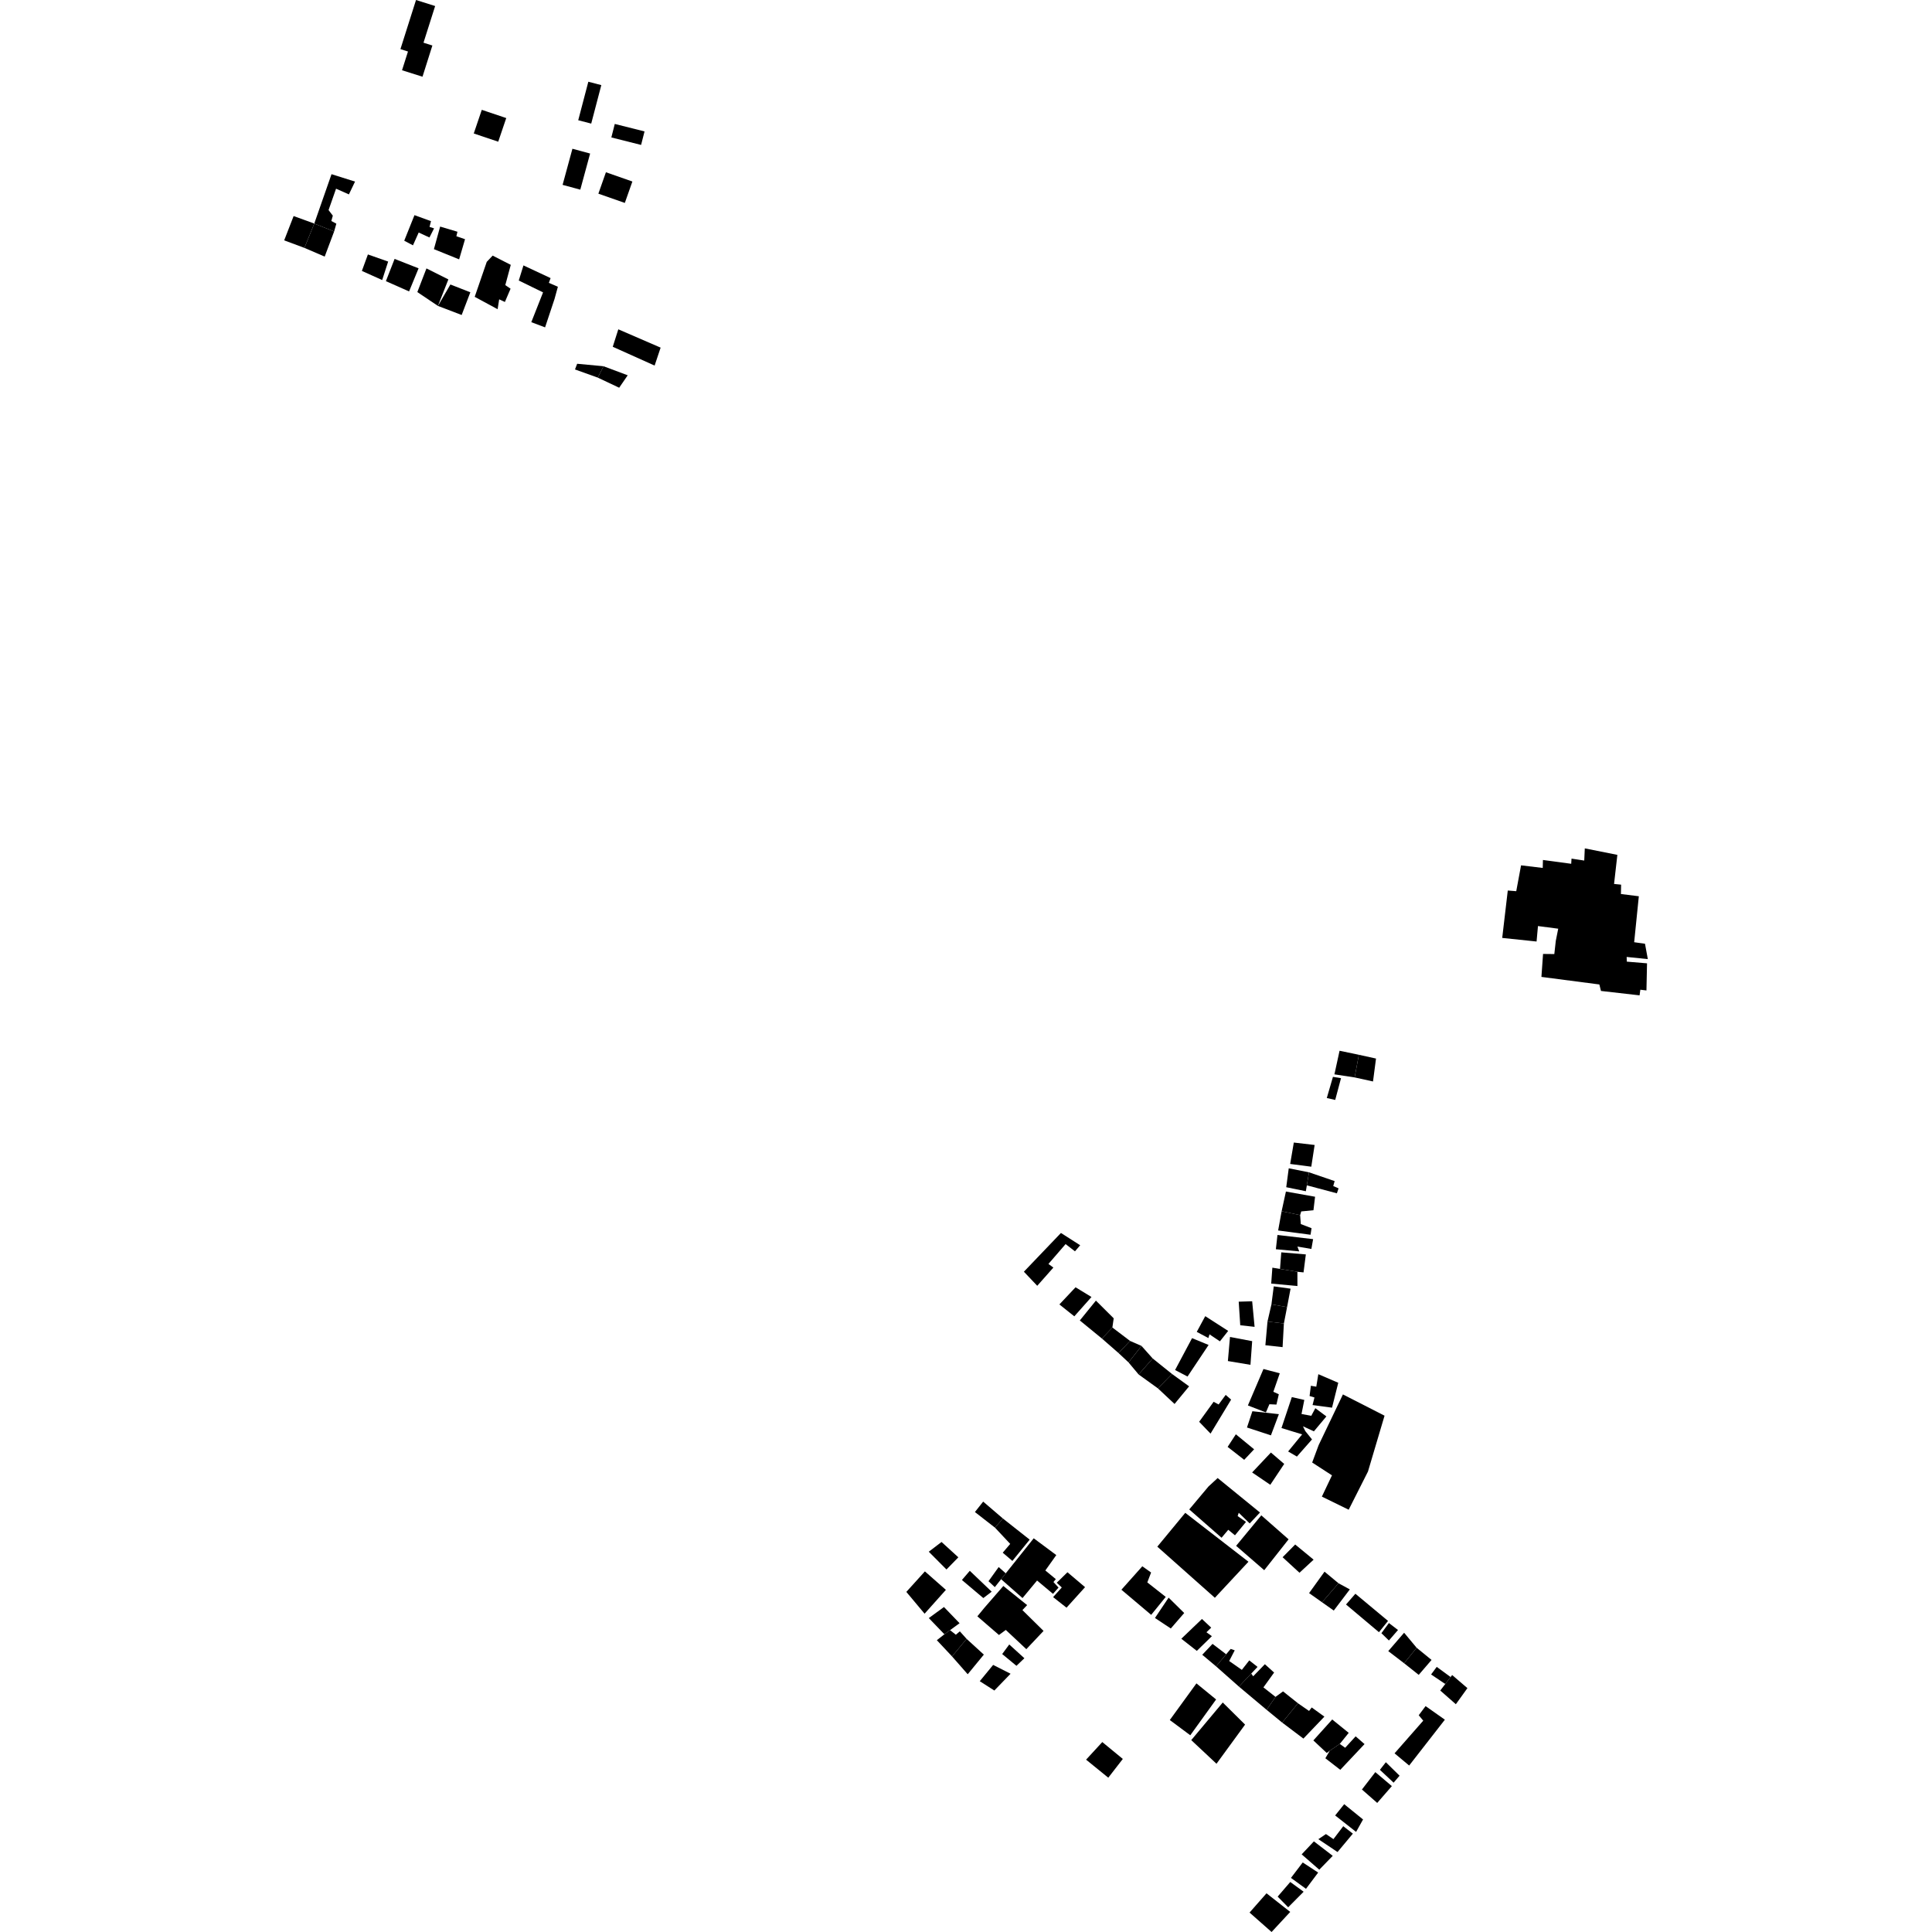 <?xml version="1.0" encoding="utf-8" standalone="no"?>
<!DOCTYPE svg PUBLIC "-//W3C//DTD SVG 1.1//EN"
  "http://www.w3.org/Graphics/SVG/1.1/DTD/svg11.dtd">
<!-- Created with matplotlib (https://matplotlib.org/) -->
<svg height="288pt" version="1.1" viewBox="0 0 288 288" width="288pt" xmlns="http://www.w3.org/2000/svg" xmlns:xlink="http://www.w3.org/1999/xlink">
 <defs>
  <style type="text/css">
*{stroke-linecap:butt;stroke-linejoin:round;}
  </style>
 </defs>
 <g id="figure_1">
  <g id="patch_1">
   <path d="M 0 288 
L 288 288 
L 288 0 
L 0 0 
z
" style="fill:none;opacity:0;"/>
  </g>
  <g id="axes_1">
   <g id="PatchCollection_1">
    <path clip-path="url(#pfaaf146bbe)" d="M 59.93 10.472 
L 60.817 7.679 
L 59.692 7.323 
L 62.015 0 
L 64.866 0.899 
L 63.13 6.366 
L 64.454 6.784 
L 62.981 11.436 
L 59.93 10.472 
"/>
    <path clip-path="url(#pfaaf146bbe)" d="M 70.623 19.898 
L 71.819 16.373 
L 75.465 17.6 
L 74.27 21.124 
L 70.623 19.898 
"/>
    <path clip-path="url(#pfaaf146bbe)" d="M 83.865 27.558 
L 85.33 22.175 
L 87.968 22.888 
L 86.504 28.271 
L 83.865 27.558 
"/>
    <path clip-path="url(#pfaaf146bbe)" d="M 86.196 17.924 
L 87.702 12.184 
L 89.637 12.688 
L 88.132 18.424 
L 86.196 17.924 
"/>
    <path clip-path="url(#pfaaf146bbe)" d="M 91.644 18.476 
L 96.079 19.591 
L 95.567 21.604 
L 91.132 20.488 
L 91.644 18.476 
"/>
    <path clip-path="url(#pfaaf146bbe)" d="M 89.198 28.87 
L 90.324 25.677 
L 94.268 27.058 
L 93.142 30.25 
L 89.198 28.87 
"/>
    <path clip-path="url(#pfaaf146bbe)" d="M 42.362 35.83 
L 43.77 32.206 
L 46.848 33.325 
L 45.379 36.951 
L 42.362 35.83 
"/>
    <path clip-path="url(#pfaaf146bbe)" d="M 45.379 36.951 
L 46.848 33.325 
L 49.808 34.506 
L 48.401 38.252 
L 45.379 36.951 
"/>
    <path clip-path="url(#pfaaf146bbe)" d="M 49.42 25.966 
L 46.848 33.325 
L 49.808 34.506 
L 50.137 33.345 
L 49.394 32.942 
L 49.612 32.147 
L 48.978 31.317 
L 50.096 28.128 
L 52.01 28.979 
L 52.924 27.069 
L 49.42 25.966 
"/>
    <path clip-path="url(#pfaaf146bbe)" d="M 61.785 32.073 
L 64.248 32.968 
L 64.03 33.824 
L 64.706 34.044 
L 64.017 35.402 
L 62.413 34.663 
L 61.56 36.571 
L 60.258 35.881 
L 61.785 32.073 
"/>
    <path clip-path="url(#pfaaf146bbe)" d="M 65.612 33.775 
L 68.191 34.545 
L 68.031 35.216 
L 69.322 35.66 
L 68.442 38.662 
L 64.682 37.141 
L 65.612 33.775 
"/>
    <path clip-path="url(#pfaaf146bbe)" d="M 58.822 38.595 
L 62.397 40 
L 60.981 43.442 
L 57.525 41.911 
L 58.822 38.595 
"/>
    <path clip-path="url(#pfaaf146bbe)" d="M 54.843 37.93 
L 57.861 38.991 
L 56.972 41.746 
L 53.946 40.385 
L 54.843 37.93 
"/>
    <path clip-path="url(#pfaaf146bbe)" d="M 62.212 43.539 
L 63.57 40.012 
L 66.837 41.651 
L 65.283 45.604 
L 62.212 43.539 
"/>
    <path clip-path="url(#pfaaf146bbe)" d="M 67.14 42.408 
L 70.112 43.572 
L 68.82 46.955 
L 65.283 45.604 
L 67.14 42.408 
"/>
    <path clip-path="url(#pfaaf146bbe)" d="M 73.44 38.103 
L 76.14 39.481 
L 75.324 42.503 
L 76.11 43.037 
L 75.264 45.015 
L 74.412 44.621 
L 74.178 46.094 
L 70.764 44.247 
L 72.559 39.034 
L 73.44 38.103 
"/>
    <path clip-path="url(#pfaaf146bbe)" d="M 78.031 39.563 
L 82.075 41.457 
L 81.818 42.164 
L 83.163 42.747 
L 82.66 44.577 
L 81.254 48.8 
L 79.201 48.027 
L 80.952 43.585 
L 77.332 41.816 
L 78.031 39.563 
"/>
    <path clip-path="url(#pfaaf146bbe)" d="M 92.17 49.09 
L 98.478 51.82 
L 97.583 54.496 
L 91.343 51.692 
L 92.17 49.09 
"/>
    <path clip-path="url(#pfaaf146bbe)" d="M 86.037 54.226 
L 89.965 54.594 
L 89.108 56.291 
L 85.713 55.073 
L 86.037 54.226 
"/>
    <path clip-path="url(#pfaaf146bbe)" d="M 89.965 54.594 
L 93.572 55.944 
L 92.3 57.798 
L 89.108 56.291 
L 89.965 54.594 
"/>
    <path clip-path="url(#pfaaf146bbe)" d="M 146.776 239.628 
L 149.568 236.419 
L 153.111 239.271 
L 152.41 240.014 
L 155.56 243.118 
L 152.993 245.839 
L 149.933 242.972 
L 148.912 243.725 
L 145.694 240.943 
L 146.776 239.628 
"/>
    <path clip-path="url(#pfaaf146bbe)" d="M 178.35 250.939 
L 181.284 253.335 
L 177.433 258.673 
L 174.38 256.402 
L 178.35 250.939 
"/>
    <path clip-path="url(#pfaaf146bbe)" d="M 182.274 253.788 
L 185.602 257.082 
L 181.34 262.92 
L 177.578 259.396 
L 182.274 253.788 
"/>
    <path clip-path="url(#pfaaf146bbe)" d="M 164.316 259.686 
L 167.377 262.201 
L 165.21 264.999 
L 161.901 262.31 
L 164.316 259.686 
"/>
    <path clip-path="url(#pfaaf146bbe)" d="M 172.519 230.558 
L 176.686 225.514 
L 186.105 232.805 
L 181.097 238.179 
L 172.519 230.558 
"/>
    <path clip-path="url(#pfaaf146bbe)" d="M 180.154 221.582 
L 181.515 220.328 
L 187.824 225.469 
L 186.292 227.094 
L 184.659 225.507 
L 184.492 225.999 
L 185.736 226.871 
L 184.094 228.864 
L 183.094 228.043 
L 182.096 229.228 
L 177.278 225.009 
L 180.154 221.582 
"/>
    <path clip-path="url(#pfaaf146bbe)" d="M 184.265 230.436 
L 188.021 225.889 
L 192.088 229.465 
L 188.457 234.066 
L 184.265 230.436 
"/>
    <path clip-path="url(#pfaaf146bbe)" d="M 158.984 239.655 
L 156.985 238.08 
L 158.279 236.642 
L 157.529 235.937 
L 159.124 234.372 
L 161.748 236.595 
L 158.984 239.655 
"/>
    <path clip-path="url(#pfaaf146bbe)" d="M 154.095 229.31 
L 157.46 231.814 
L 155.827 234.109 
L 157.39 235.397 
L 157.038 235.831 
L 157.794 236.657 
L 156.97 237.593 
L 154.595 235.606 
L 152.425 238.221 
L 149.233 235.407 
L 149.925 234.536 
L 154.095 229.31 
"/>
    <path clip-path="url(#pfaaf146bbe)" d="M 149.475 231.457 
L 150.59 230.146 
L 148.324 227.729 
L 149.498 226.359 
L 153.493 229.511 
L 150.914 232.685 
L 149.475 231.457 
"/>
    <path clip-path="url(#pfaaf146bbe)" d="M 140.354 229.859 
L 142.86 232.146 
L 141.089 233.961 
L 138.451 231.312 
L 140.354 229.859 
"/>
    <path clip-path="url(#pfaaf146bbe)" d="M 145.329 225.396 
L 148.324 227.729 
L 149.498 226.359 
L 146.56 223.842 
L 145.329 225.396 
"/>
    <path clip-path="url(#pfaaf146bbe)" d="M 143.392 235.527 
L 144.566 234.158 
L 147.829 237.271 
L 146.581 238.22 
L 143.392 235.527 
"/>
    <path clip-path="url(#pfaaf146bbe)" d="M 147.354 235.709 
L 148.872 233.597 
L 149.925 234.536 
L 148.296 236.59 
L 147.354 235.709 
"/>
    <path clip-path="url(#pfaaf146bbe)" d="M 135.106 237.301 
L 137.873 234.244 
L 141.002 236.999 
L 137.826 240.553 
L 135.106 237.301 
"/>
    <path clip-path="url(#pfaaf146bbe)" d="M 149.396 246.566 
L 150.448 245.139 
L 152.704 247.191 
L 151.52 248.321 
L 149.396 246.566 
"/>
    <path clip-path="url(#pfaaf146bbe)" d="M 140.716 239.556 
L 143.043 241.971 
L 141.625 243.003 
L 140.781 243.619 
L 138.455 241.204 
L 140.716 239.556 
"/>
    <path clip-path="url(#pfaaf146bbe)" d="M 139.654 244.503 
L 140.781 243.619 
L 141.625 243.003 
L 142.488 243.687 
L 143.081 243.182 
L 144.091 244.304 
L 141.919 246.92 
L 139.654 244.503 
"/>
    <path clip-path="url(#pfaaf146bbe)" d="M 146.051 250.613 
L 148.046 248.185 
L 150.644 249.502 
L 148.225 252.003 
L 146.051 250.613 
"/>
    <path clip-path="url(#pfaaf146bbe)" d="M 141.919 246.92 
L 144.091 244.304 
L 146.659 246.651 
L 144.255 249.578 
L 141.919 246.92 
"/>
    <path clip-path="url(#pfaaf146bbe)" d="M 186.269 285.102 
L 188.797 282.231 
L 192.331 285.006 
L 189.553 288 
L 186.269 285.102 
"/>
    <path clip-path="url(#pfaaf146bbe)" d="M 190.458 282.725 
L 192.337 280.544 
L 194.33 281.998 
L 192.028 284.317 
L 190.458 282.725 
"/>
    <path clip-path="url(#pfaaf146bbe)" d="M 192.441 279.935 
L 194.194 277.634 
L 196.495 279.139 
L 194.682 281.564 
L 192.441 279.935 
"/>
    <path clip-path="url(#pfaaf146bbe)" d="M 194.037 276.427 
L 195.862 274.489 
L 198.669 276.645 
L 196.663 278.711 
L 194.037 276.427 
"/>
    <path clip-path="url(#pfaaf146bbe)" d="M 196.522 274.164 
L 197.656 273.401 
L 198.773 274.155 
L 200.236 272.228 
L 201.671 273.337 
L 199.382 276.078 
L 196.522 274.164 
"/>
    <path clip-path="url(#pfaaf146bbe)" d="M 199.029 270.627 
L 200.377 268.947 
L 203.187 271.225 
L 202.151 273.078 
L 199.029 270.627 
"/>
    <path clip-path="url(#pfaaf146bbe)" d="M 223.933 139.814 
L 224.762 132.749 
L 226.025 132.848 
L 226.742 128.995 
L 229.972 129.382 
L 230.003 128.195 
L 234.218 128.762 
L 234.264 127.992 
L 236.161 128.282 
L 236.243 126.468 
L 241.098 127.433 
L 240.605 131.769 
L 241.656 131.874 
L 241.63 133.269 
L 244.298 133.603 
L 243.603 140.455 
L 245.217 140.684 
L 245.638 142.972 
L 242.482 142.65 
L 242.504 143.349 
L 245.519 143.601 
L 245.434 147.645 
L 244.523 147.536 
L 244.408 148.376 
L 238.655 147.719 
L 238.413 146.752 
L 229.777 145.626 
L 230.02 142.202 
L 231.7 142.22 
L 231.918 140.261 
L 232.281 138.439 
L 229.262 138.046 
L 229.054 140.35 
L 223.933 139.814 
"/>
    <path clip-path="url(#pfaaf146bbe)" d="M 202.565 157.233 
L 205.12 157.798 
L 204.672 161.213 
L 201.932 160.609 
L 202.565 157.233 
"/>
    <path clip-path="url(#pfaaf146bbe)" d="M 202.565 157.233 
L 199.686 156.634 
L 198.92 160.152 
L 201.932 160.609 
L 202.565 157.233 
"/>
    <path clip-path="url(#pfaaf146bbe)" d="M 199.038 163.965 
L 197.783 163.681 
L 198.7 160.527 
L 199.904 160.72 
L 199.038 163.965 
"/>
    <path clip-path="url(#pfaaf146bbe)" d="M 192.867 170.318 
L 195.97 170.68 
L 195.471 173.917 
L 192.322 173.508 
L 192.867 170.318 
"/>
    <path clip-path="url(#pfaaf146bbe)" d="M 192.111 174.159 
L 195.127 174.754 
L 194.809 176.694 
L 194.661 177.574 
L 191.738 176.975 
L 192.111 174.159 
"/>
    <path clip-path="url(#pfaaf146bbe)" d="M 195.127 174.754 
L 198.952 176.062 
L 198.745 176.802 
L 199.539 177.146 
L 199.285 177.888 
L 194.809 176.694 
L 195.127 174.754 
"/>
    <path clip-path="url(#pfaaf146bbe)" d="M 195.604 218.015 
L 196.567 215.424 
L 200.188 207.865 
L 206.392 211.035 
L 203.921 219.359 
L 201.045 225.052 
L 197.049 223.096 
L 198.555 219.927 
L 195.604 218.015 
"/>
    <path clip-path="url(#pfaaf146bbe)" d="M 186.022 209.508 
L 188.343 204.073 
L 190.773 204.716 
L 189.815 207.47 
L 190.63 207.842 
L 190.276 209.376 
L 189.228 209.328 
L 188.706 210.547 
L 186.022 209.508 
"/>
    <path clip-path="url(#pfaaf146bbe)" d="M 196.52 204.848 
L 196.217 206.71 
L 195.409 206.575 
L 195.216 208.1 
L 195.945 208.318 
L 195.66 209.449 
L 198.563 209.839 
L 199.492 206.127 
L 196.52 204.848 
"/>
    <path clip-path="url(#pfaaf146bbe)" d="M 186.691 210.369 
L 185.884 212.795 
L 189.454 213.966 
L 190.641 210.807 
L 186.691 210.369 
"/>
    <path clip-path="url(#pfaaf146bbe)" d="M 183.001 215.686 
L 184.227 213.808 
L 186.947 216.044 
L 185.471 217.612 
L 183.001 215.686 
"/>
    <path clip-path="url(#pfaaf146bbe)" d="M 192.019 216.367 
L 194.109 213.821 
L 191.027 212.875 
L 192.57 208.263 
L 194.431 208.686 
L 194.015 210.782 
L 195.469 211.054 
L 196.076 209.917 
L 197.721 211.144 
L 195.861 213.366 
L 194.231 212.615 
L 194.575 213.326 
L 195.579 214.573 
L 193.327 217.128 
L 192.019 216.367 
"/>
    <path clip-path="url(#pfaaf146bbe)" d="M 186.653 219.496 
L 189.452 216.527 
L 191.434 218.225 
L 189.361 221.335 
L 186.653 219.496 
"/>
    <path clip-path="url(#pfaaf146bbe)" d="M 169.732 204.889 
L 171.828 202.503 
L 174.71 204.815 
L 172.609 206.963 
L 169.732 204.889 
"/>
    <path clip-path="url(#pfaaf146bbe)" d="M 172.609 206.963 
L 174.71 204.815 
L 177.257 206.659 
L 175.089 209.287 
L 172.609 206.963 
"/>
    <path clip-path="url(#pfaaf146bbe)" d="M 171.828 202.503 
L 170.163 200.635 
L 168.231 203.096 
L 169.732 204.889 
L 171.828 202.503 
"/>
    <path clip-path="url(#pfaaf146bbe)" d="M 168.231 203.096 
L 166.742 201.7 
L 168.453 199.887 
L 170.163 200.635 
L 168.231 203.096 
"/>
    <path clip-path="url(#pfaaf146bbe)" d="M 166.742 201.7 
L 164.264 199.536 
L 165.82 197.889 
L 168.453 199.887 
L 166.742 201.7 
"/>
    <path clip-path="url(#pfaaf146bbe)" d="M 164.264 199.536 
L 160.966 196.838 
L 163.366 193.881 
L 166.018 196.52 
L 165.82 197.889 
L 164.264 199.536 
"/>
    <path clip-path="url(#pfaaf146bbe)" d="M 160.146 196.222 
L 157.921 194.451 
L 160.331 191.892 
L 162.705 193.341 
L 160.146 196.222 
"/>
    <path clip-path="url(#pfaaf146bbe)" d="M 154.621 191.672 
L 152.629 189.571 
L 158.153 183.796 
L 161.02 185.627 
L 160.244 186.532 
L 158.847 185.454 
L 156.288 188.415 
L 157.026 188.953 
L 154.621 191.672 
"/>
    <path clip-path="url(#pfaaf146bbe)" d="M 175.166 204.227 
L 177.698 199.475 
L 180.163 200.491 
L 177.023 205.198 
L 175.166 204.227 
"/>
    <path clip-path="url(#pfaaf146bbe)" d="M 183.083 198.397 
L 179.664 196.198 
L 178.398 198.542 
L 180.131 199.46 
L 180.298 198.91 
L 181.851 199.951 
L 183.083 198.397 
"/>
    <path clip-path="url(#pfaaf146bbe)" d="M 184.881 197.552 
L 184.652 194.04 
L 186.658 193.978 
L 187.02 197.79 
L 184.881 197.552 
"/>
    <path clip-path="url(#pfaaf146bbe)" d="M 183.353 199.299 
L 186.659 199.924 
L 186.404 203.451 
L 183.038 202.889 
L 183.353 199.299 
"/>
    <path clip-path="url(#pfaaf146bbe)" d="M 178.756 211.943 
L 180.914 208.962 
L 181.658 209.362 
L 182.71 207.935 
L 183.521 208.637 
L 180.454 213.707 
L 178.756 211.943 
"/>
    <path clip-path="url(#pfaaf146bbe)" d="M 188.628 200.532 
L 188.943 197.003 
L 191.387 197.289 
L 191.192 200.815 
L 188.628 200.532 
"/>
    <path clip-path="url(#pfaaf146bbe)" d="M 188.943 197.003 
L 189.532 194.436 
L 191.86 194.848 
L 191.387 197.289 
L 188.943 197.003 
"/>
    <path clip-path="url(#pfaaf146bbe)" d="M 191.86 194.848 
L 192.383 192.101 
L 189.876 191.756 
L 189.532 194.436 
L 191.86 194.848 
"/>
    <path clip-path="url(#pfaaf146bbe)" d="M 189.497 191.341 
L 189.669 188.97 
L 190.809 189.159 
L 193.401 189.582 
L 193.406 191.707 
L 189.497 191.341 
"/>
    <path clip-path="url(#pfaaf146bbe)" d="M 193.401 189.582 
L 194.316 189.675 
L 194.659 186.994 
L 190.998 186.685 
L 190.809 189.159 
L 193.401 189.582 
"/>
    <path clip-path="url(#pfaaf146bbe)" d="M 190.191 186.223 
L 190.429 184.094 
L 195.744 184.717 
L 195.485 186.18 
L 193.404 185.822 
L 193.672 186.541 
L 190.191 186.223 
"/>
    <path clip-path="url(#pfaaf146bbe)" d="M 190.531 183.424 
L 191.05 180.555 
L 193.808 181.136 
L 193.91 182.469 
L 195.511 183.086 
L 195.36 184.062 
L 190.531 183.424 
"/>
    <path clip-path="url(#pfaaf146bbe)" d="M 191.05 180.555 
L 191.69 177.621 
L 196.035 178.396 
L 195.794 180.407 
L 193.972 180.586 
L 193.808 181.136 
L 191.05 180.555 
"/>
    <path clip-path="url(#pfaaf146bbe)" d="M 191.195 232.134 
L 193.072 230.236 
L 195.818 232.497 
L 193.711 234.447 
L 191.195 232.134 
"/>
    <path clip-path="url(#pfaaf146bbe)" d="M 197.445 234.286 
L 195.143 237.483 
L 197.078 238.849 
L 199.527 236.013 
L 197.445 234.286 
"/>
    <path clip-path="url(#pfaaf146bbe)" d="M 199.527 236.013 
L 201.217 236.928 
L 198.823 240.083 
L 197.078 238.849 
L 199.527 236.013 
"/>
    <path clip-path="url(#pfaaf146bbe)" d="M 181.274 248.399 
L 182.784 246.599 
L 183.454 245.802 
L 184.059 246.014 
L 183.233 247.604 
L 185.119 248.924 
L 186.228 247.511 
L 187.459 248.482 
L 186.521 249.476 
L 184.688 251.421 
L 181.274 248.399 
"/>
    <path clip-path="url(#pfaaf146bbe)" d="M 186.521 249.476 
L 186.81 249.881 
L 188.552 248.08 
L 189.93 249.325 
L 188.337 251.535 
L 190.136 252.951 
L 188.811 254.88 
L 184.688 251.421 
L 186.521 249.476 
"/>
    <path clip-path="url(#pfaaf146bbe)" d="M 190.136 252.951 
L 191.263 252.133 
L 193.486 253.904 
L 191.131 256.782 
L 188.811 254.88 
L 190.136 252.951 
"/>
    <path clip-path="url(#pfaaf146bbe)" d="M 193.486 253.904 
L 195.137 255.048 
L 195.537 254.529 
L 197.424 255.897 
L 194.296 259.168 
L 191.131 256.782 
L 193.486 253.904 
"/>
    <path clip-path="url(#pfaaf146bbe)" d="M 195.78 259.442 
L 198.591 256.322 
L 201.052 258.313 
L 199.719 259.964 
L 198.227 260.978 
L 197.777 261.313 
L 195.78 259.442 
"/>
    <path clip-path="url(#pfaaf146bbe)" d="M 199.719 259.964 
L 200.522 260.538 
L 202.082 258.833 
L 203.41 259.987 
L 199.793 263.824 
L 197.57 262.101 
L 198.227 260.978 
L 199.719 259.964 
"/>
    <path clip-path="url(#pfaaf146bbe)" d="M 203.021 266.759 
L 205.018 264.168 
L 207.481 266.252 
L 205.299 268.759 
L 203.021 266.759 
"/>
    <path clip-path="url(#pfaaf146bbe)" d="M 205.699 263.826 
L 206.585 262.693 
L 208.632 264.7 
L 207.742 265.74 
L 205.699 263.826 
"/>
    <path clip-path="url(#pfaaf146bbe)" d="M 207.883 261.367 
L 212.16 256.497 
L 211.488 255.69 
L 212.508 254.325 
L 215.385 256.351 
L 210.062 263.184 
L 207.883 261.367 
"/>
    <path clip-path="url(#pfaaf146bbe)" d="M 214.696 252.004 
L 215.444 251.032 
L 216.241 249.994 
L 216.47 249.695 
L 218.746 251.647 
L 217.02 254.047 
L 214.696 252.004 
"/>
    <path clip-path="url(#pfaaf146bbe)" d="M 209.311 247.94 
L 211.175 245.629 
L 209.308 243.389 
L 206.946 246.129 
L 209.311 247.94 
"/>
    <path clip-path="url(#pfaaf146bbe)" d="M 211.175 245.629 
L 213.401 247.444 
L 211.487 249.668 
L 209.311 247.94 
L 211.175 245.629 
"/>
    <path clip-path="url(#pfaaf146bbe)" d="M 214.171 248.478 
L 216.241 249.994 
L 215.444 251.032 
L 213.33 249.61 
L 214.171 248.478 
"/>
    <path clip-path="url(#pfaaf146bbe)" d="M 200.65 239.18 
L 202.045 237.576 
L 206.911 241.627 
L 205.558 243.31 
L 200.65 239.18 
"/>
    <path clip-path="url(#pfaaf146bbe)" d="M 207.041 241.943 
L 208.398 242.981 
L 207.042 244.546 
L 205.923 243.459 
L 207.041 241.943 
"/>
    <path clip-path="url(#pfaaf146bbe)" d="M 179.218 246.674 
L 180.75 245.05 
L 182.784 246.599 
L 181.274 248.399 
L 179.218 246.674 
"/>
    <path clip-path="url(#pfaaf146bbe)" d="M 176.098 244.284 
L 178.408 246.094 
L 180.653 243.902 
L 179.843 243.318 
L 180.552 242.629 
L 179.173 241.339 
L 176.098 244.284 
"/>
    <path clip-path="url(#pfaaf146bbe)" d="M 167.167 236.978 
L 171.605 240.725 
L 173.775 238.048 
L 171.027 235.886 
L 171.592 234.414 
L 170.283 233.483 
L 167.167 236.978 
"/>
    <path clip-path="url(#pfaaf146bbe)" d="M 174.203 238.156 
L 176.528 240.45 
L 174.53 242.756 
L 172.168 241.191 
L 174.203 238.156 
"/>
   </g>
  </g>
 </g>
 <defs>
  <clipPath id="pfaaf146bbe">
   <rect height="288" width="203.276" x="42.362" y="0"/>
  </clipPath>
 </defs>
</svg>

